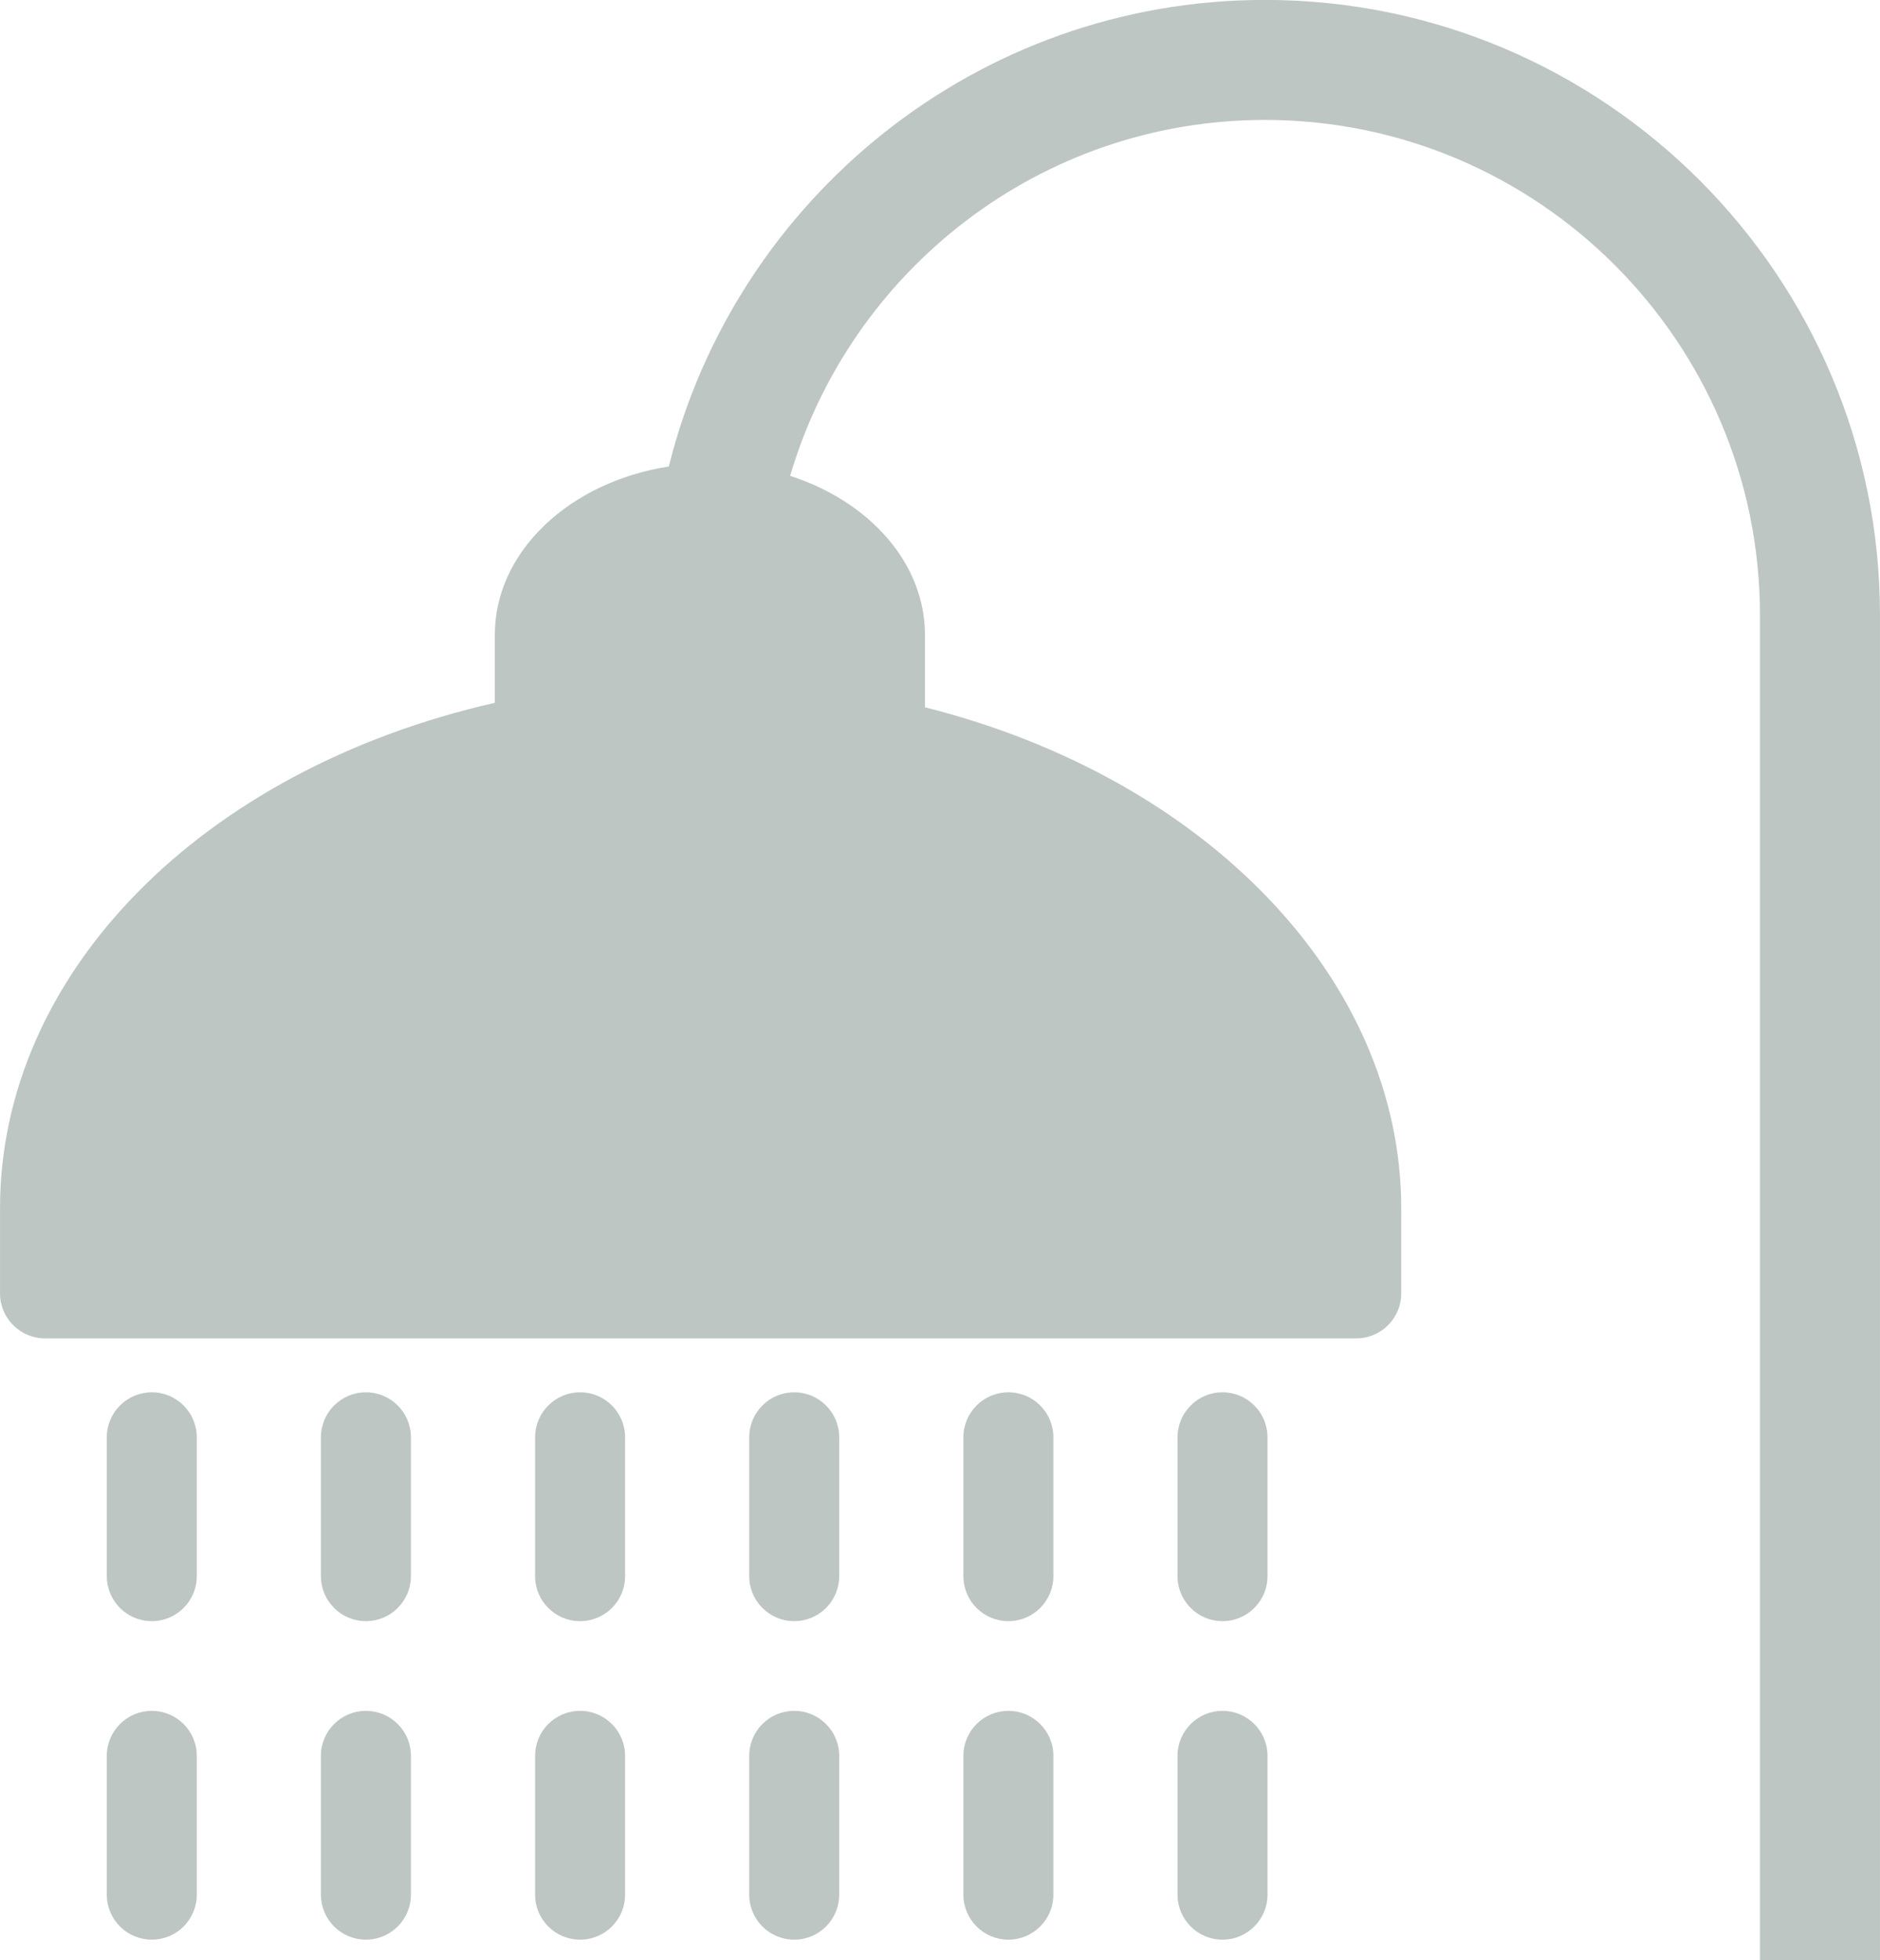 <?xml version="1.0" encoding="UTF-8" standalone="no"?><svg xmlns="http://www.w3.org/2000/svg" xmlns:xlink="http://www.w3.org/1999/xlink" fill="#000000" height="436.8" preserveAspectRatio="xMidYMid meet" version="1" viewBox="46.5 37.6 419.0 436.8" width="419" zoomAndPan="magnify"><g fill="#bec6c3" id="change1_1"><path d="M 80.332 347.859 C 74.793 347.859 70.301 352.355 70.301 357.891 L 70.301 388.828 C 70.301 394.367 74.793 398.859 80.332 398.859 C 85.867 398.859 90.359 394.367 90.359 388.828 L 90.359 357.891 C 90.359 352.355 85.867 347.859 80.332 347.859" fill="inherit"/><path d="M 128.051 347.859 C 122.516 347.859 118.02 352.355 118.02 357.891 L 118.02 388.828 C 118.02 394.367 122.516 398.859 128.051 398.859 C 133.59 398.859 138.082 394.367 138.082 388.828 L 138.082 357.891 C 138.082 352.355 133.59 347.859 128.051 347.859" fill="inherit"/><path d="M 175.785 347.859 C 170.246 347.859 165.758 352.355 165.758 357.891 L 165.758 388.828 C 165.758 394.367 170.246 398.859 175.785 398.859 C 181.324 398.859 185.816 394.367 185.816 388.828 L 185.816 357.891 C 185.816 352.355 181.324 347.859 175.785 347.859" fill="inherit"/><path d="M 223.508 347.859 C 217.969 347.859 213.477 352.355 213.477 357.891 L 213.477 388.828 C 213.477 394.367 217.969 398.859 223.508 398.859 C 229.043 398.859 233.535 394.367 233.535 388.828 L 233.535 357.891 C 233.535 352.355 229.043 347.859 223.508 347.859" fill="inherit"/><path d="M 271.242 347.859 C 265.703 347.859 261.211 352.355 261.211 357.891 L 261.211 388.828 C 261.211 394.367 265.703 398.859 271.242 398.859 C 276.777 398.859 281.27 394.367 281.27 388.828 L 281.27 357.891 C 281.27 352.355 276.777 347.859 271.242 347.859" fill="inherit"/><path d="M 318.961 347.859 C 313.426 347.859 308.934 352.355 308.934 357.891 L 308.934 388.828 C 308.934 394.367 313.426 398.859 318.961 398.859 C 324.5 398.859 328.992 394.367 328.992 388.828 L 328.992 357.891 C 328.992 352.355 324.5 347.859 318.961 347.859" fill="inherit"/><path d="M 80.332 418.844 C 74.793 418.844 70.301 423.336 70.301 428.871 L 70.301 459.805 C 70.301 465.344 74.793 469.836 80.332 469.836 C 85.867 469.836 90.359 465.344 90.359 459.805 L 90.359 428.871 C 90.359 423.336 85.867 418.844 80.332 418.844" fill="inherit"/><path d="M 128.051 418.844 C 122.516 418.844 118.02 423.336 118.02 428.871 L 118.02 459.805 C 118.02 465.344 122.516 469.836 128.051 469.836 C 133.59 469.836 138.082 465.344 138.082 459.805 L 138.082 428.871 C 138.082 423.336 133.59 418.844 128.051 418.844" fill="inherit"/><path d="M 175.785 418.844 C 170.246 418.844 165.758 423.336 165.758 428.871 L 165.758 459.805 C 165.758 465.344 170.246 469.836 175.785 469.836 C 181.324 469.836 185.816 465.344 185.816 459.805 L 185.816 428.871 C 185.816 423.336 181.324 418.844 175.785 418.844" fill="inherit"/><path d="M 223.508 418.844 C 217.969 418.844 213.477 423.336 213.477 428.871 L 213.477 459.805 C 213.477 465.344 217.969 469.836 223.508 469.836 C 229.043 469.836 233.535 465.344 233.535 459.805 L 233.535 428.871 C 233.535 423.336 229.043 418.844 223.508 418.844" fill="inherit"/><path d="M 271.242 418.844 C 265.703 418.844 261.211 423.336 261.211 428.871 L 261.211 459.805 C 261.211 465.344 265.703 469.836 271.242 469.836 C 276.777 469.836 281.27 465.344 281.27 459.805 L 281.27 428.871 C 281.27 423.336 276.777 418.844 271.242 418.844" fill="inherit"/><path d="M 318.961 418.844 C 313.426 418.844 308.934 423.336 308.934 428.871 L 308.934 459.805 C 308.934 465.344 313.426 469.836 318.961 469.836 C 324.5 469.836 328.992 465.344 328.992 459.805 L 328.992 428.871 C 328.992 423.336 324.5 418.844 318.961 418.844" fill="inherit"/><path d="M 328.418 37.582 C 264.262 37.582 210.418 81.938 195.551 141.555 C 173.492 144.98 156.781 160.48 156.781 179.066 L 156.781 194.215 C 91.445 209.07 46.504 254.508 46.504 306.863 L 46.504 325.816 C 46.504 331.352 50.996 335.844 56.535 335.844 L 348.766 335.844 C 354.305 335.844 358.797 331.352 358.797 325.816 L 358.797 306.863 C 358.797 256.074 315.555 211.043 252.645 195.211 L 252.645 179.066 C 252.645 163.027 240.184 149.312 222.605 143.641 C 236.047 97.871 278.359 64.328 328.418 64.328 C 389.25 64.328 438.746 113.824 438.746 174.66 L 438.746 474.418 L 465.496 474.418 L 465.496 174.66 C 465.496 99.074 404.008 37.582 328.418 37.582" fill="inherit"/></g></svg>
